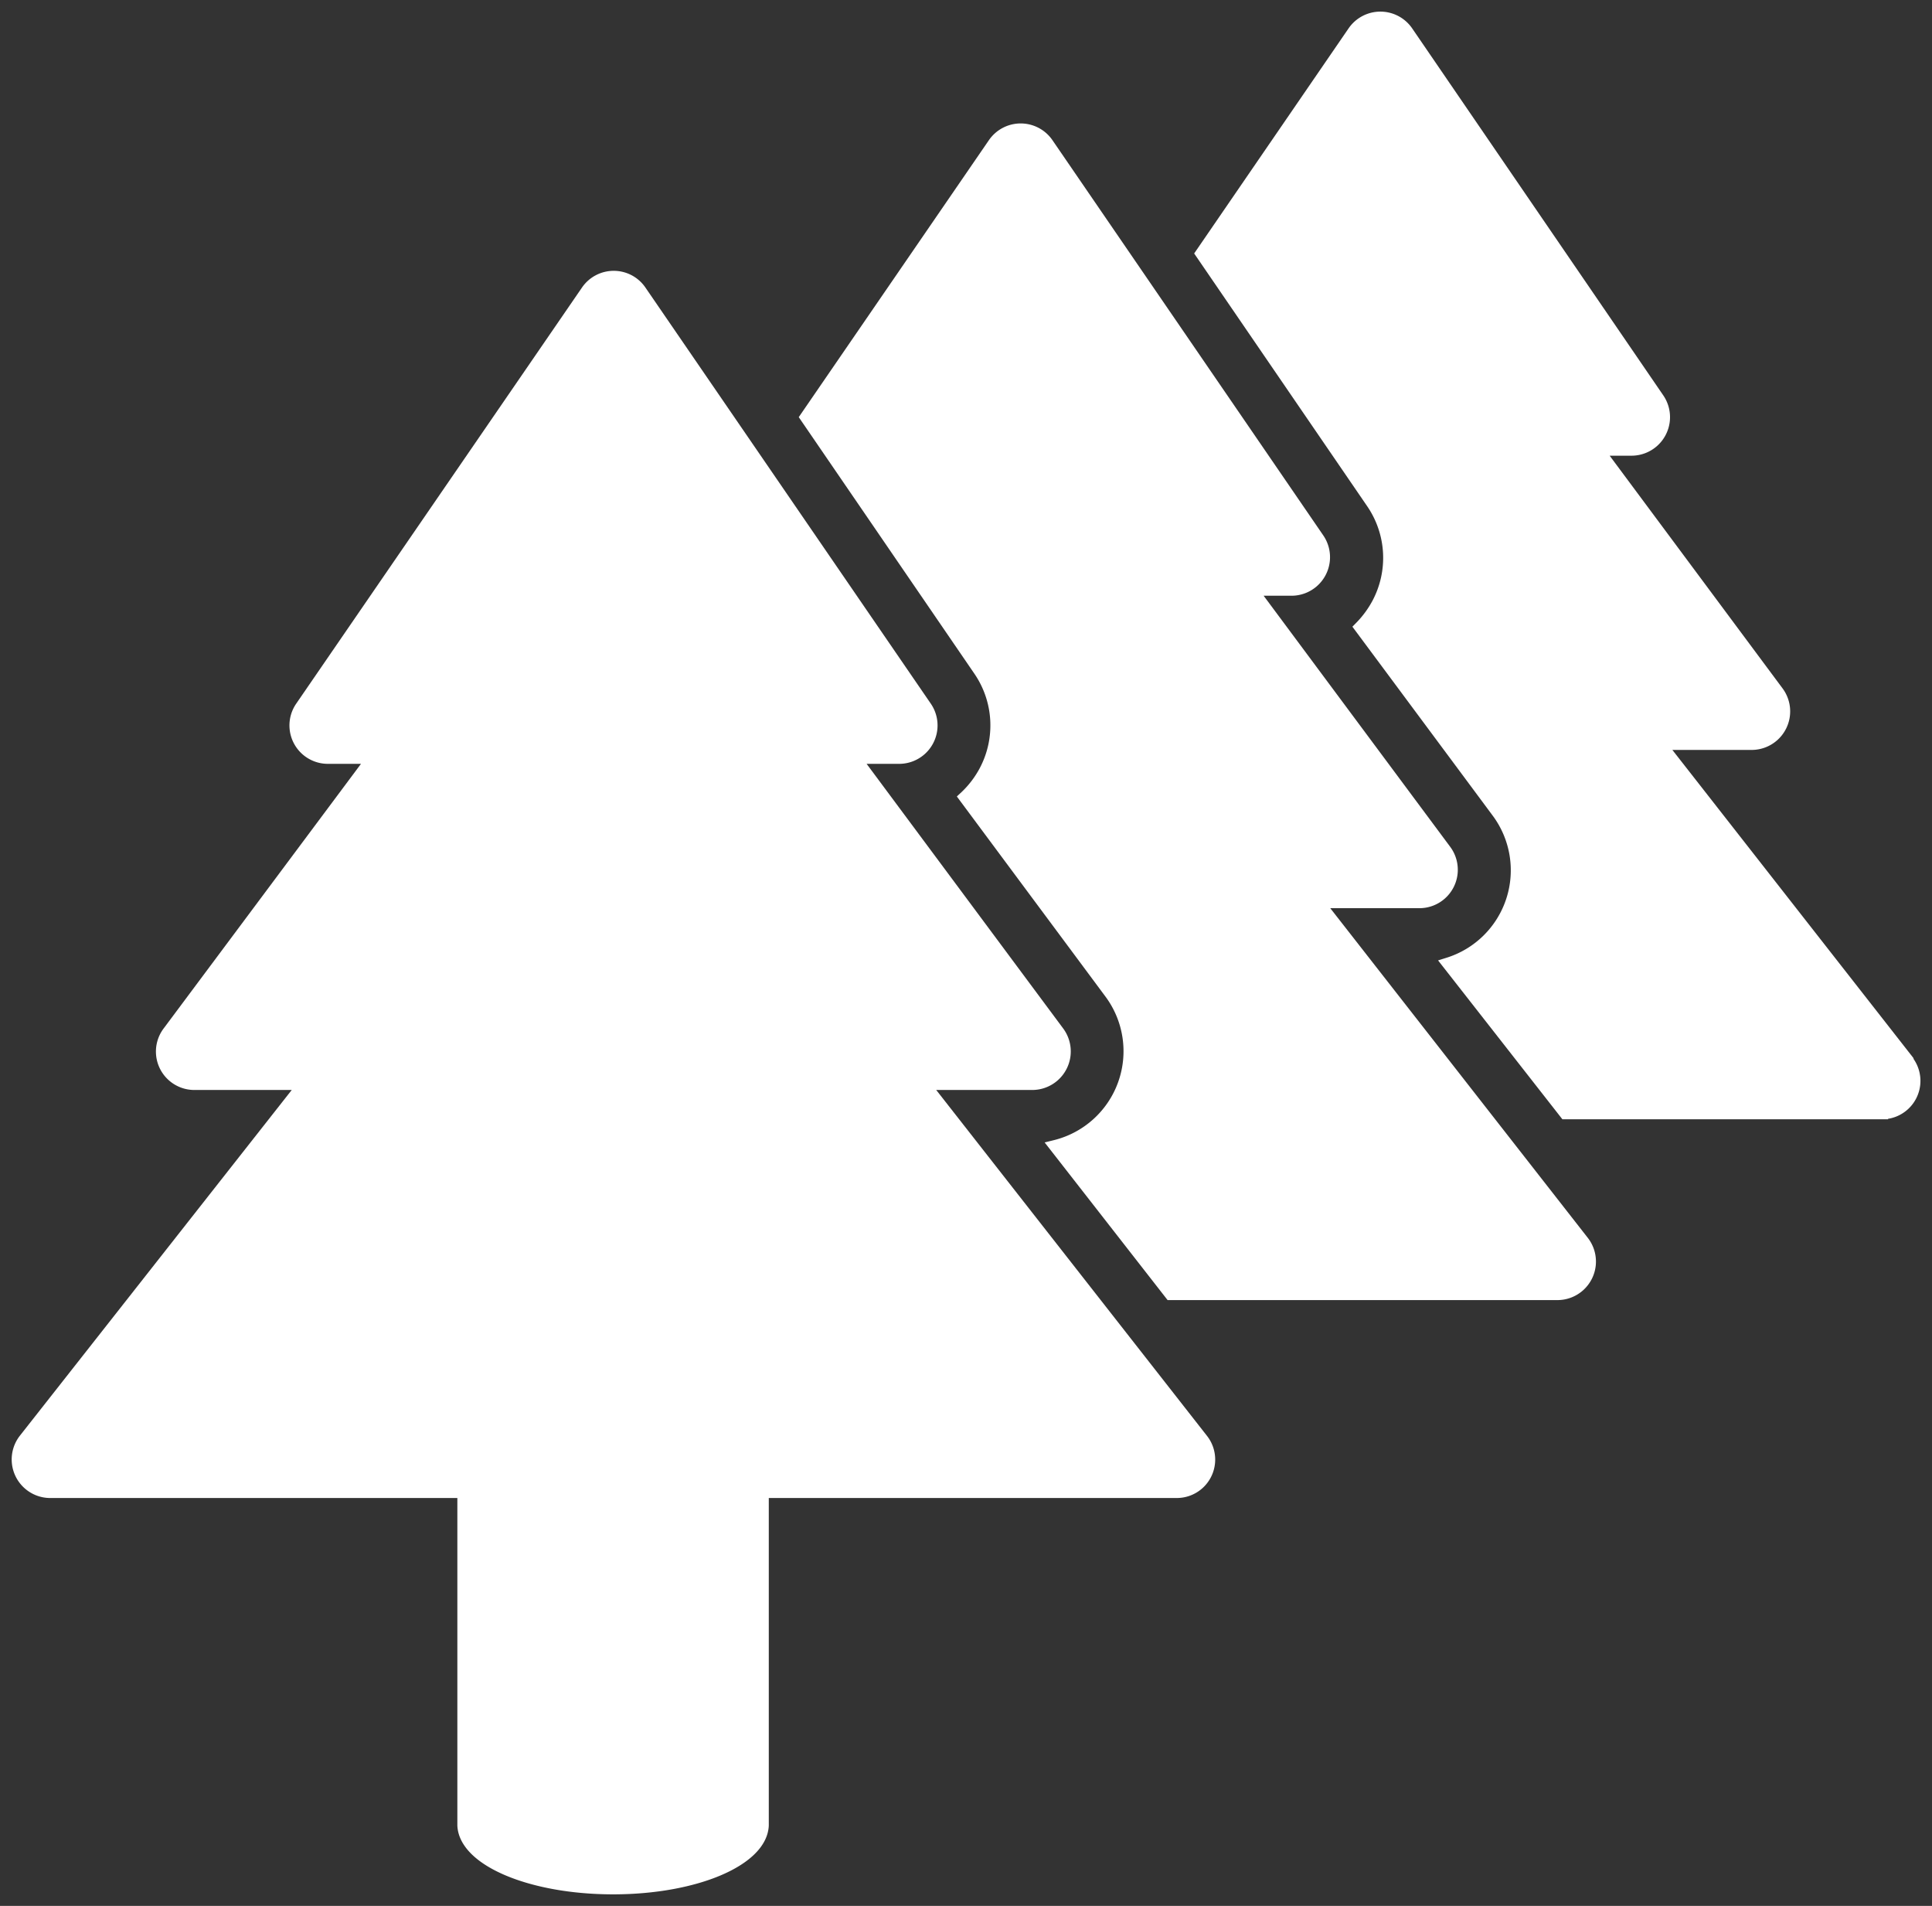 <svg xmlns="http://www.w3.org/2000/svg" viewBox="0 0 156.89 154.75"><rect x="0" y="0" width="156.89" height="154.75" fill="#333333" stroke="none"/><defs><style>.cls-1{fill:#fff;stroke:#fff;stroke-miterlimit:10;strokeWidth:2.89px;}</style></defs><g id="Layer_2" data-name="Layer 2"><g id="Capa_1" data-name="Capa 1"><path class="cls-1" d="M154.89,86.09l-20.11-25.7h7.47a2.63,2.63,0,0,0,2.11-4.19L129.72,36.5h2.78a2.63,2.63,0,0,0,2.16-4.11L114.26,2.58a2.63,2.63,0,0,0-4.33,0l-12.35,18,13.85,20.23A7.92,7.92,0,0,1,111.9,49a8.38,8.38,0,0,1-1.42,1.93l11.14,15a7.94,7.94,0,0,1-4,12.31l9.5,12.14h25.7a2.62,2.62,0,0,0,2.07-4.24Z"/><path class="cls-1" d="M107,73.24h8.26a2.62,2.62,0,0,0,2.1-4.19L101.62,47.87h3.26a2.63,2.63,0,0,0,2.17-4.11l-22-32.1a2.63,2.63,0,0,0-4.33,0L65.47,33.87,79.54,54.42A7.92,7.92,0,0,1,80,62.61a8.1,8.1,0,0,1-1.63,2.12l11.81,15.9a7.94,7.94,0,0,1-4.48,12.43l9.36,12h31.42a2.63,2.63,0,0,0,2.07-4.24Z"/><path class="cls-1" d="M75,88h8.83a2.63,2.63,0,0,0,2.11-4.19L69.38,61.52H73a2.62,2.62,0,0,0,2.17-4.11L52,23.63a2.61,2.61,0,0,0-2.16-1.14h0a2.62,2.62,0,0,0-2.16,1.13L24.47,57.41a2.62,2.62,0,0,0,2.16,4.11h3.68L13.7,83.79A2.62,2.62,0,0,0,15.81,88h8.91L2,116.89a2.63,2.63,0,0,0,2.07,4.24H37.64v27.09h0c.14,2.82,5.51,5.09,12.15,5.09s12-2.27,12.14-5.09l0-27.09H95.55a2.62,2.62,0,0,0,2.07-4.24Z"/></g></g></svg>
